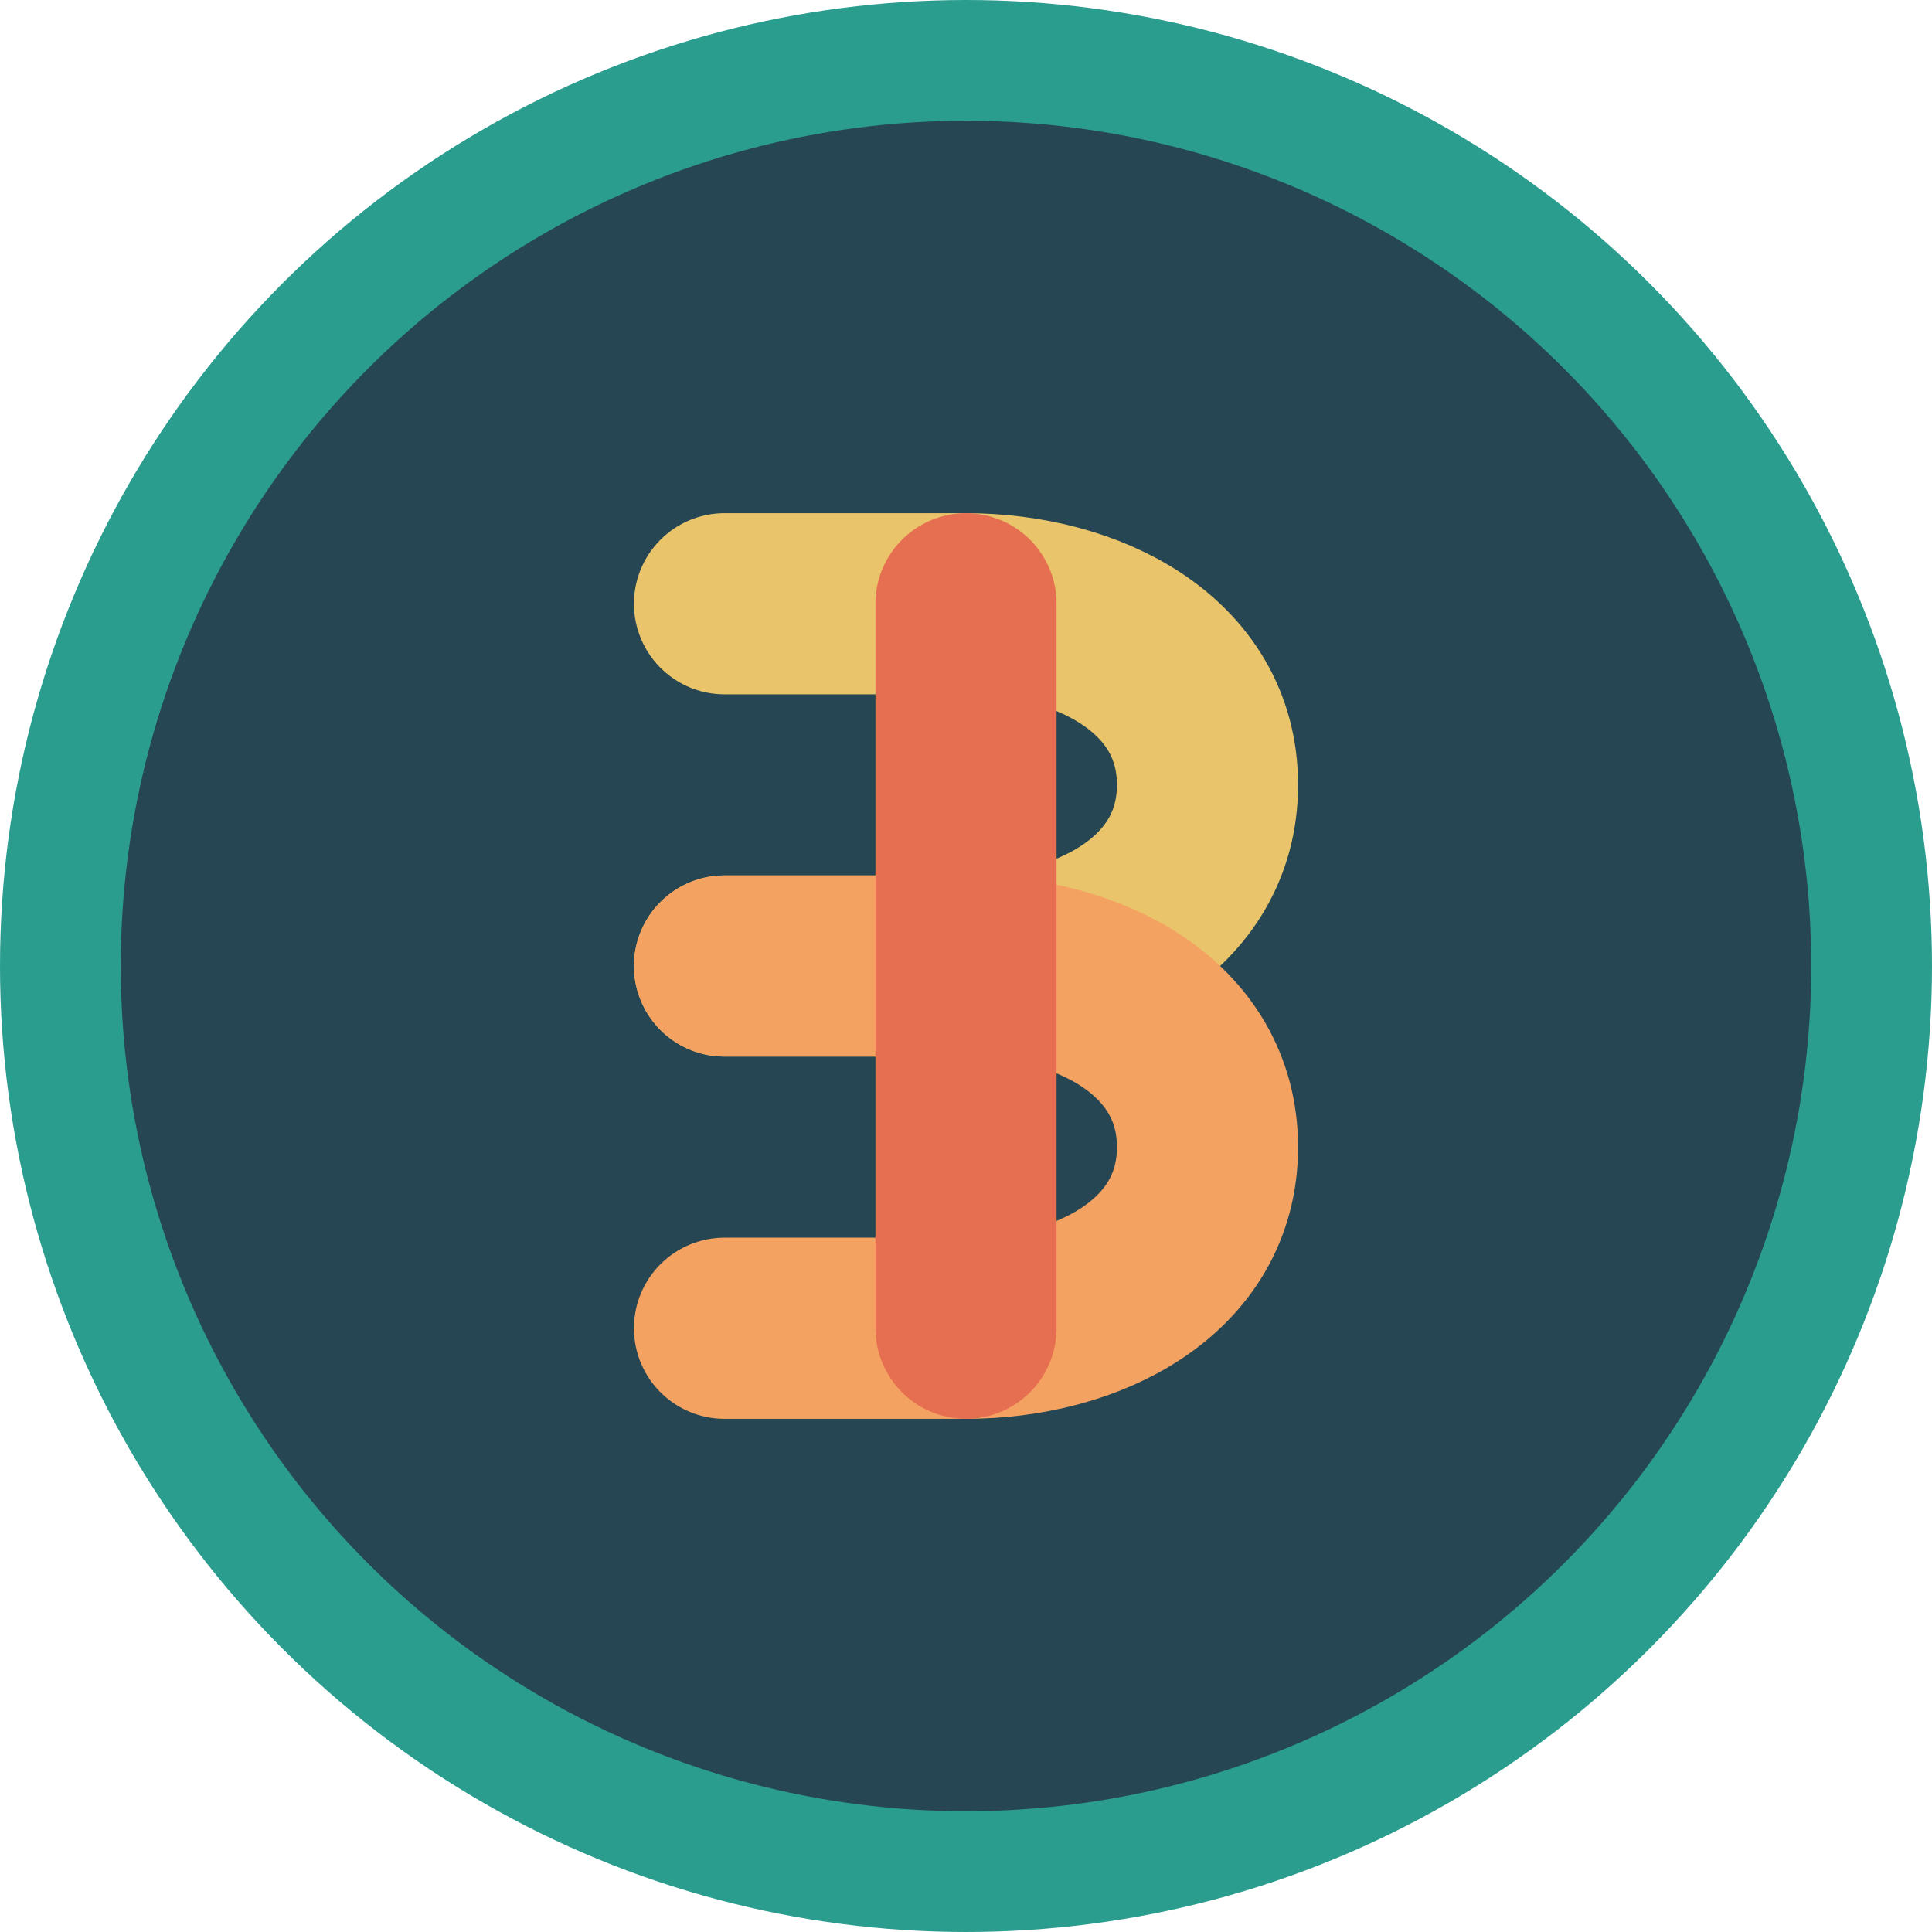 <svg width="32" height="32" viewBox="0 0 32 32" fill="none" xmlns="http://www.w3.org/2000/svg">
  <!-- Strategic Triage Logo -->
  <circle cx="16" cy="16" r="15" fill="#264653" stroke="#2A9D8F" stroke-width="2"/>
  <!-- Stylised S and T overlapping -->
  <path d="M12 10C12 10 14 10 16 10C18 10 20 11 20 13C20 15 18 16 16 16C14 16 12 16 12 16" stroke="#E9C46A" stroke-width="3" stroke-linecap="round"/>
  <path d="M12 16C12 16 14 16 16 16C18 16 20 17 20 19C20 21 18 22 16 22C14 22 12 22 12 22" stroke="#F4A261" stroke-width="3" stroke-linecap="round"/>
  <path d="M16 10V22" stroke="#E76F51" stroke-width="3" stroke-linecap="round"/>
</svg>